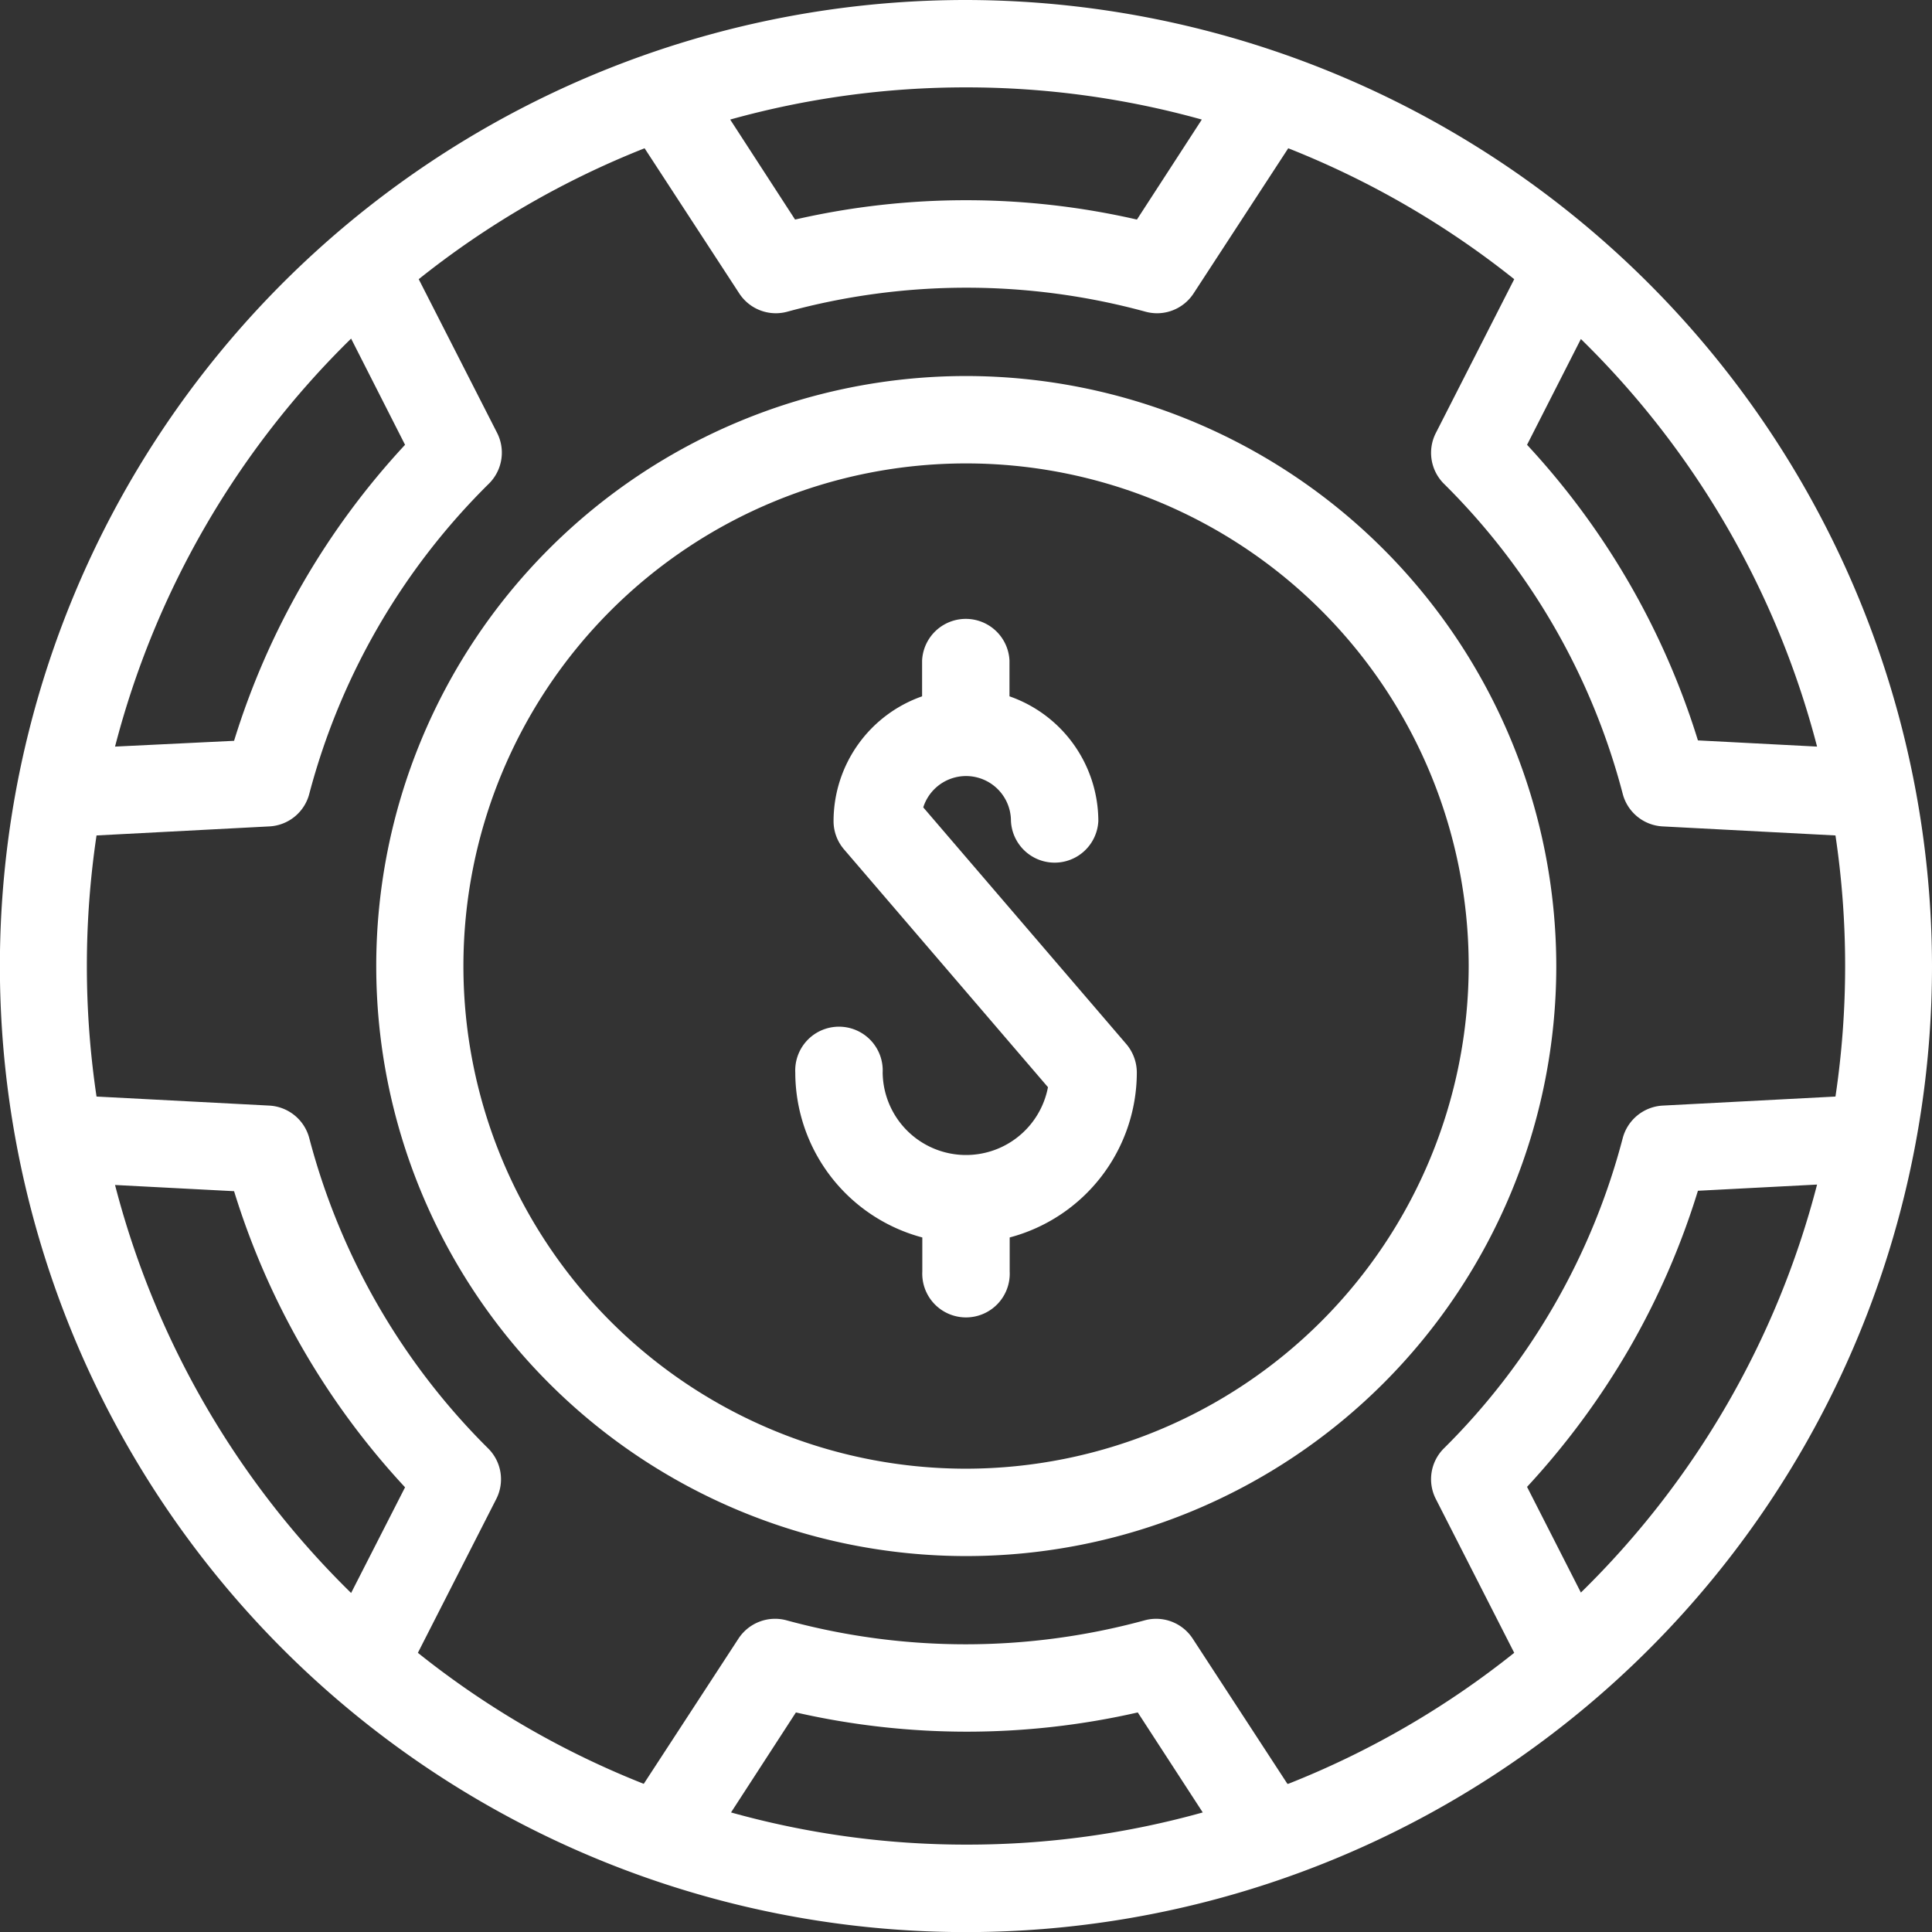 <svg xmlns="http://www.w3.org/2000/svg" xmlns:xlink="http://www.w3.org/1999/xlink" viewBox="0 0 183.73 183.73"><rect x="0" y="0" width="183.73" height="183.73" fill="#333333" stroke="none"/><defs><style>.cls-1{fill:none;}.cls-2{ fill:#fff; clip-path:url(#clip-path);}</style><clipPath id="clip-path"><rect class="cls-1" width="183.74" height="183.74"/></clipPath></defs><title>services01</title><g id="Слой_2" data-name="Слой 2"><g id="Слой_1-2" data-name="Слой 1"><g class="cls-2"><path d="M91.87,0a91.87,91.87,0,1,0,91.86,91.87A92,92,0,0,0,91.87,0m30.56,169.64-9-13.8a4.15,4.15,0,0,0-4.57-1.75,64.74,64.74,0,0,1-34.06,0,4.16,4.16,0,0,0-4.58,1.75l-9,13.8a83.46,83.46,0,0,1-21.48-12.46l7.45-14.62a4.13,4.13,0,0,0-.78-4.83,64.74,64.74,0,0,1-17-29.5,4.16,4.16,0,0,0-3.8-3.09l-16.43-.86a84.23,84.23,0,0,1,0-24.83l16.43-.86a4.14,4.14,0,0,0,3.8-3.09A64.64,64.64,0,0,1,46.49,46a4.15,4.15,0,0,0,.78-4.84L39.82,26.55A83.72,83.72,0,0,1,61.3,14.1l9,13.8a4.15,4.15,0,0,0,4.58,1.74,64.7,64.7,0,0,1,34.05,0,4.22,4.22,0,0,0,1.1.15,4.15,4.15,0,0,0,3.48-1.89l9-13.8a83.94,83.94,0,0,1,21.49,12.45l-7.45,14.62a4.15,4.15,0,0,0,.77,4.84,64.4,64.4,0,0,1,17,29.49,4.15,4.15,0,0,0,3.8,3.09l16.43.86a84.23,84.23,0,0,1,0,24.83l-16.43.86a4.17,4.17,0,0,0-3.8,3.09,64.5,64.5,0,0,1-17,29.5,4.13,4.13,0,0,0-.77,4.83l7.45,14.62a83.69,83.69,0,0,1-21.49,12.46m-30.56,5.78a83,83,0,0,1-22.43-3.06l6.17-9.51a73.11,73.11,0,0,0,32.51,0l6.18,9.51a83.14,83.14,0,0,1-22.43,3.06M38.52,42.3A72.93,72.93,0,0,0,22.26,70.45L10.94,71a83.63,83.63,0,0,1,22.45-38.8ZM10.94,112.69l11.32.59a72.87,72.87,0,0,0,16.26,28.16l-5.13,10.05a83.58,83.58,0,0,1-22.45-38.8M91.87,8.31a83.4,83.4,0,0,1,22.42,3.06l-6.17,9.51a72.72,72.72,0,0,0-32.51,0l-6.17-9.51A83.42,83.42,0,0,1,91.87,8.31M172.8,71l-11.33-.59A73.07,73.07,0,0,0,145.22,42.3l5.12-10.06A83.57,83.57,0,0,1,172.8,71m-27.58,70.4a74,74,0,0,0,9.72-13.16,72.73,72.73,0,0,0,6.53-15l11.33-.59a83.52,83.52,0,0,1-22.46,38.8Z"/><path d="M91.87,35.76A56.11,56.11,0,1,0,148,91.87,56.17,56.17,0,0,0,91.87,35.76m0,103.91a47.8,47.8,0,1,1,47.8-47.8,47.85,47.85,0,0,1-47.8,47.8"/><path d="M87.8,76.78a4.27,4.27,0,0,1,8.34,1.3,4.16,4.16,0,0,0,8.31,0A12.59,12.59,0,0,0,96,66.22V62.81a4.16,4.16,0,0,0-8.31,0v3.41a12.58,12.58,0,0,0-8.42,11.86,4.12,4.12,0,0,0,1,2.7l19.39,22.61A7.93,7.93,0,0,1,83.94,102a4.16,4.16,0,1,0-8.31,0,16.26,16.26,0,0,0,12.08,15.68v3.24a4.16,4.16,0,1,0,8.31,0v-3.24A16.25,16.25,0,0,0,108.11,102a4.2,4.2,0,0,0-1-2.71Z"/></g></g></g></svg>
